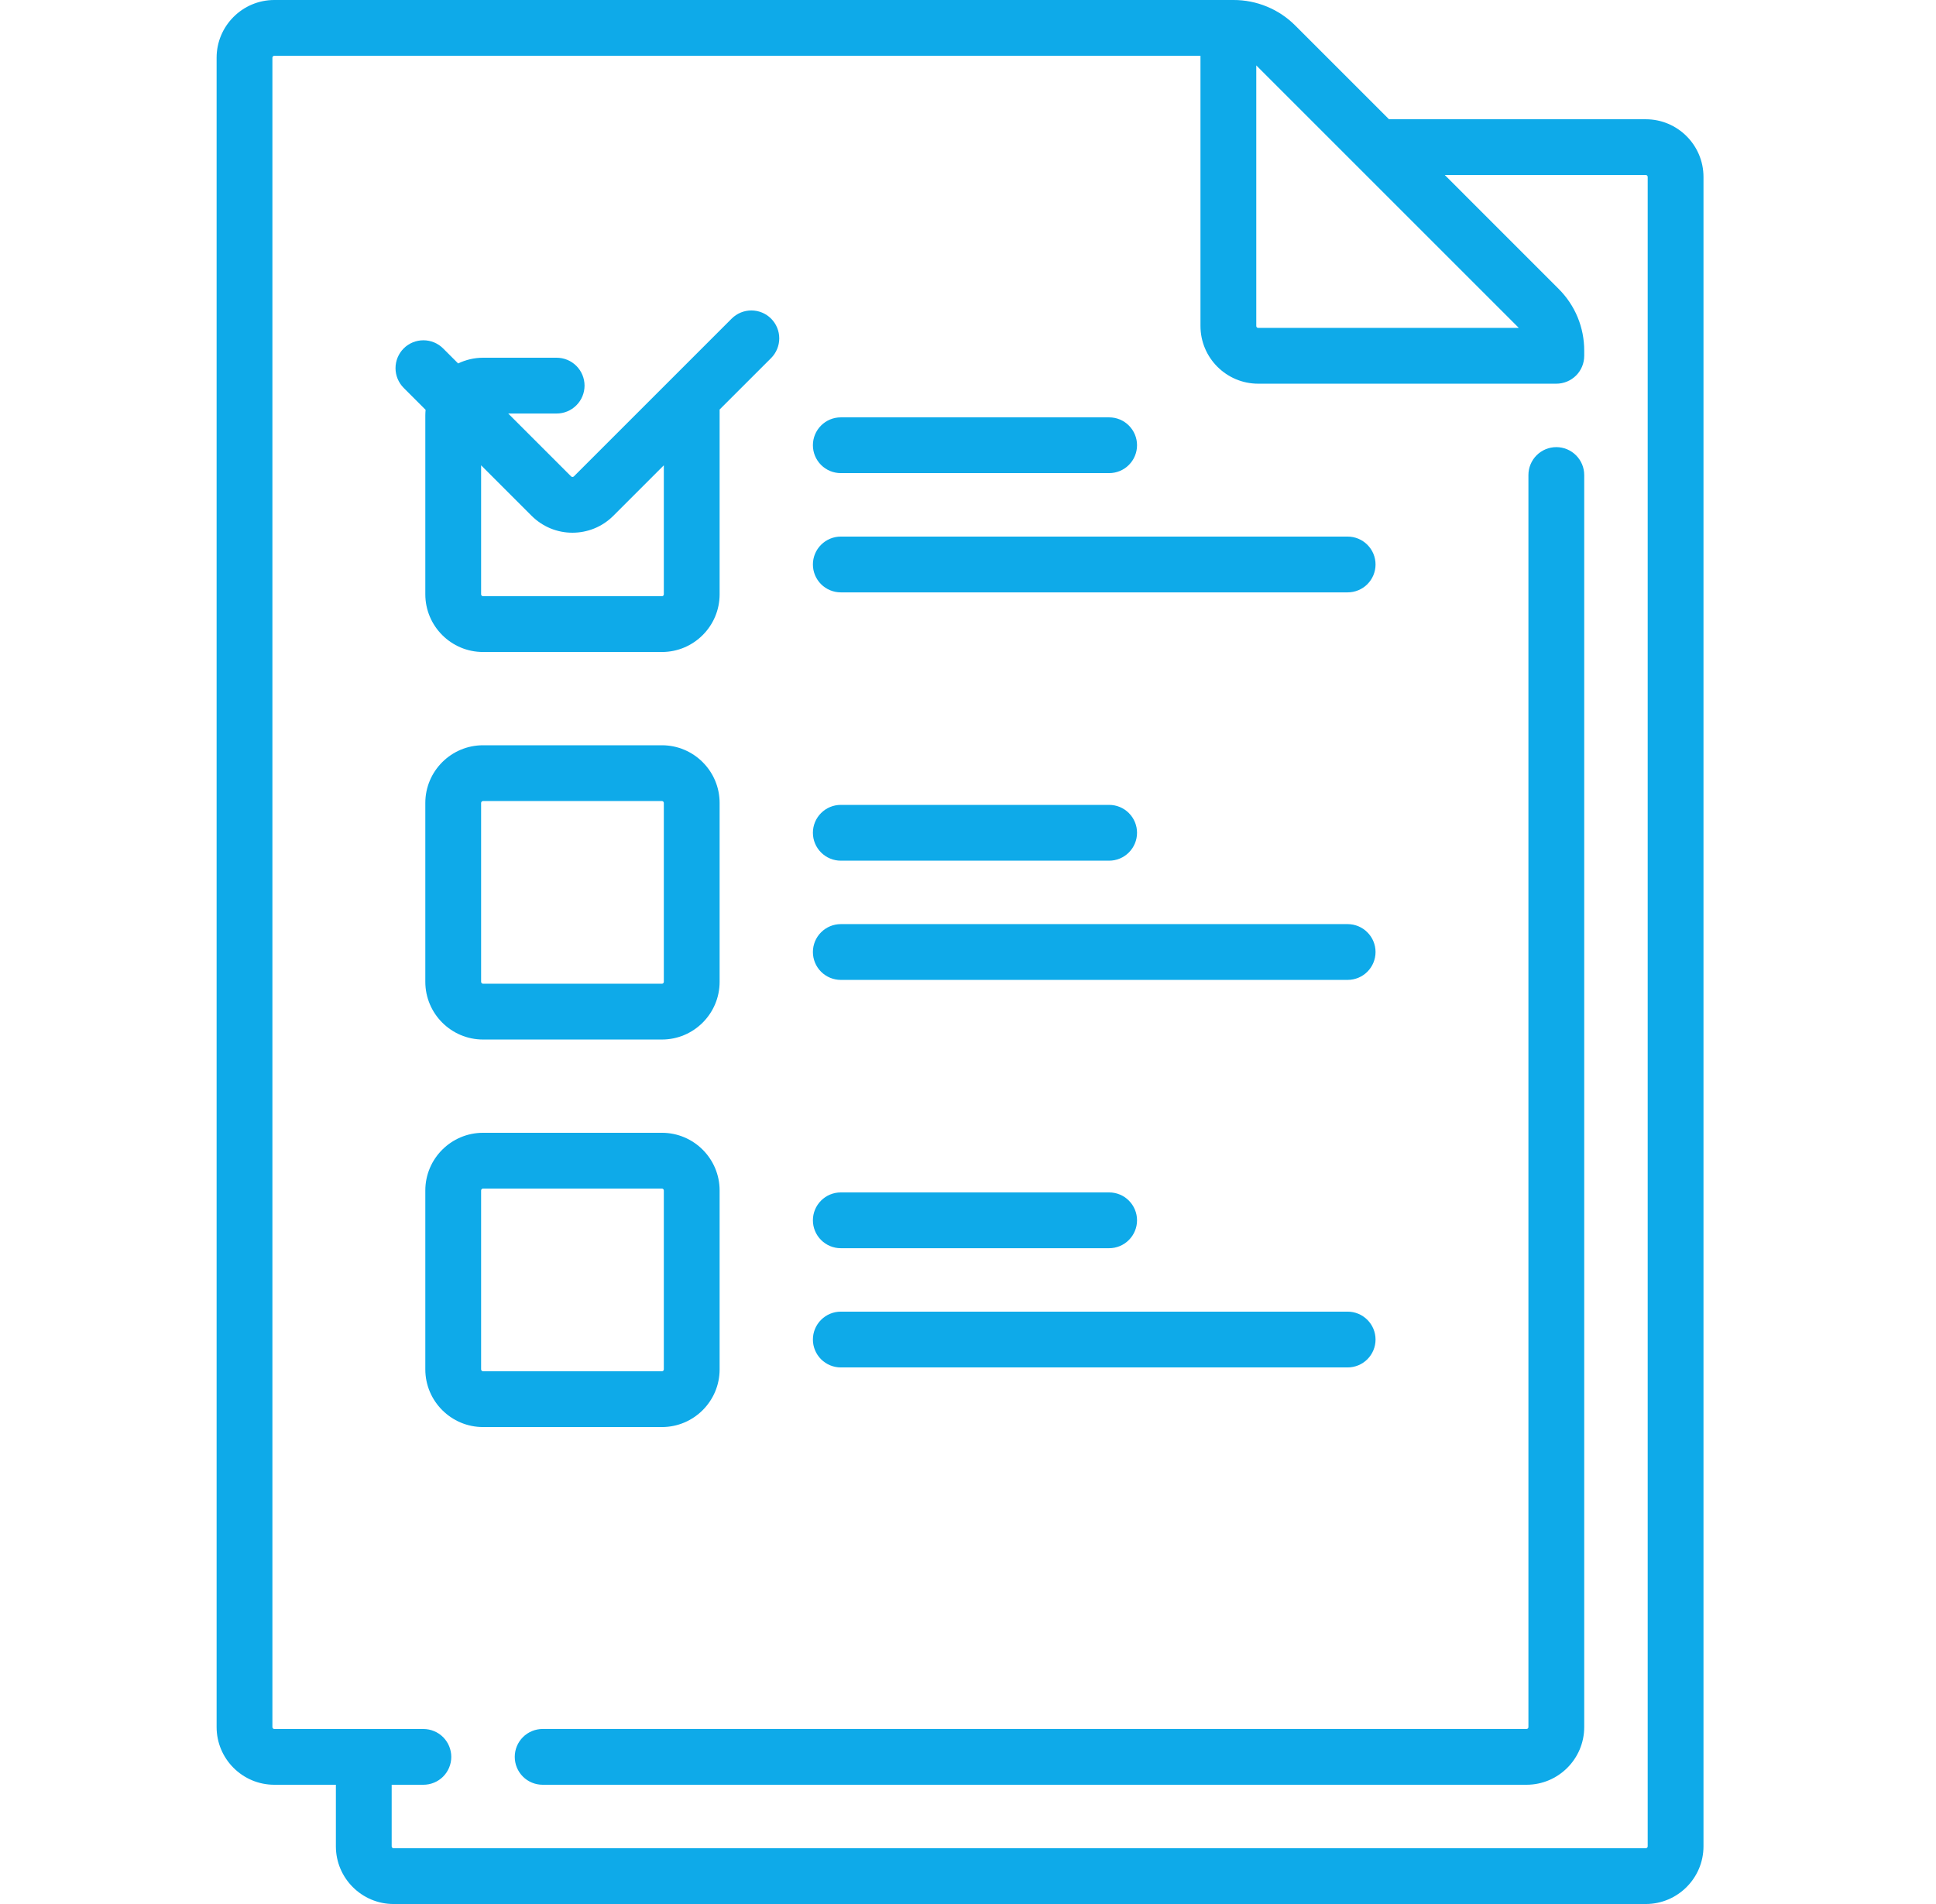 <svg width="61" height="60" viewBox="0 0 61 60" fill="none" xmlns="http://www.w3.org/2000/svg">
<path d="M49.037 14.09C48.804 14.09 48.58 14.183 48.415 14.348C48.251 14.513 48.158 14.736 48.158 14.969V54.424C48.158 54.44 48.152 54.456 48.14 54.467C48.129 54.478 48.114 54.484 48.097 54.484H17.098C16.865 54.484 16.641 54.577 16.476 54.742C16.311 54.907 16.219 55.13 16.219 55.363C16.219 55.596 16.311 55.82 16.476 55.985C16.641 56.15 16.865 56.242 17.098 56.242H48.097C49.1 56.242 49.916 55.427 49.916 54.424V14.969C49.916 14.736 49.823 14.513 49.658 14.348C49.493 14.183 49.27 14.09 49.037 14.09Z" fill="#0EAAE9"/>
<path d="M51.855 3.758H43.765L40.815 0.808C40.56 0.551 40.256 0.347 39.921 0.209C39.586 0.07 39.227 -0.001 38.865 1.01249e-05H8.643C7.641 1.01249e-05 6.825 0.816 6.825 1.818V54.424C6.825 55.427 7.641 56.242 8.643 56.242H10.583V58.182C10.583 59.184 11.398 60 12.401 60H51.855C52.858 60 53.674 59.184 53.674 58.182V5.576C53.674 4.573 52.858 3.758 51.855 3.758ZM39.583 2.061L47.855 10.333H39.643C39.627 10.333 39.612 10.327 39.601 10.316C39.589 10.304 39.583 10.289 39.583 10.273V2.061ZM51.916 58.182C51.916 58.198 51.91 58.213 51.898 58.224C51.887 58.236 51.871 58.242 51.855 58.242H12.401C12.393 58.242 12.385 58.241 12.378 58.238C12.37 58.235 12.364 58.23 12.358 58.224C12.353 58.219 12.348 58.212 12.345 58.205C12.342 58.197 12.341 58.19 12.341 58.182V56.242H13.34C13.573 56.242 13.797 56.15 13.962 55.985C14.126 55.82 14.219 55.597 14.219 55.364C14.219 55.13 14.126 54.907 13.962 54.742C13.797 54.577 13.573 54.485 13.34 54.485H8.643C8.627 54.485 8.612 54.478 8.601 54.467C8.589 54.456 8.583 54.44 8.583 54.424V1.818C8.583 1.785 8.61 1.758 8.643 1.758H37.825V10.273C37.825 11.275 38.641 12.091 39.643 12.091H49.037C49.27 12.091 49.494 11.998 49.659 11.834C49.824 11.669 49.916 11.445 49.916 11.212V11.051C49.917 10.689 49.846 10.33 49.708 9.995C49.569 9.66 49.365 9.357 49.108 9.101L45.523 5.515H51.855C51.889 5.515 51.916 5.542 51.916 5.576V58.182Z" fill="#0EAAE9"/>
<path d="M24.296 10.041C24.131 9.876 23.907 9.783 23.674 9.783C23.441 9.783 23.218 9.876 23.053 10.041L18.081 15.013C18.069 15.024 18.054 15.03 18.038 15.03C18.022 15.03 18.006 15.024 17.995 15.013L16.013 13.031H17.539C17.772 13.031 17.995 12.938 18.16 12.773C18.325 12.608 18.418 12.385 18.418 12.152C18.418 11.919 18.325 11.695 18.16 11.53C17.995 11.365 17.772 11.273 17.539 11.273H15.22C14.938 11.273 14.673 11.339 14.435 11.453L13.962 10.98C13.797 10.815 13.574 10.723 13.341 10.723C13.108 10.723 12.884 10.815 12.719 10.98C12.555 11.145 12.462 11.368 12.462 11.601C12.462 11.835 12.555 12.058 12.719 12.223L13.41 12.914C13.404 12.973 13.402 13.032 13.401 13.091V18.727C13.401 19.73 14.217 20.546 15.22 20.546H20.856C21.859 20.546 22.674 19.73 22.674 18.727V12.905L24.296 11.284C24.46 11.119 24.553 10.895 24.553 10.662C24.553 10.429 24.46 10.205 24.296 10.041ZM20.916 18.727C20.916 18.744 20.91 18.759 20.899 18.77C20.887 18.782 20.872 18.788 20.856 18.788H15.22C15.204 18.788 15.188 18.782 15.177 18.77C15.165 18.759 15.159 18.744 15.159 18.727V14.663L16.752 16.256C16.921 16.424 17.121 16.558 17.342 16.65C17.563 16.741 17.799 16.788 18.038 16.787C18.503 16.787 18.969 16.61 19.323 16.256L20.916 14.663V18.727ZM20.856 23.485H15.22C14.217 23.485 13.401 24.3 13.401 25.303V30.939C13.401 31.942 14.217 32.758 15.22 32.758H20.856C21.859 32.758 22.674 31.942 22.674 30.939V25.303C22.674 24.301 21.859 23.485 20.856 23.485ZM20.916 30.939C20.916 30.956 20.91 30.971 20.899 30.982C20.887 30.994 20.872 31 20.856 31H15.22C15.212 31 15.204 30.998 15.197 30.995C15.189 30.992 15.182 30.988 15.177 30.982C15.171 30.977 15.167 30.97 15.164 30.963C15.161 30.955 15.159 30.947 15.159 30.939V25.303C15.159 25.27 15.186 25.243 15.22 25.243H20.856C20.889 25.243 20.916 25.27 20.916 25.303V30.939ZM20.856 35.697H15.22C14.217 35.697 13.401 36.513 13.401 37.515V43.152C13.401 44.154 14.217 44.97 15.22 44.97H20.856C21.859 44.97 22.674 44.154 22.674 43.152V37.515C22.674 36.513 21.859 35.697 20.856 35.697ZM20.916 43.152C20.916 43.168 20.91 43.183 20.899 43.194C20.887 43.206 20.872 43.212 20.856 43.212H15.22C15.204 43.212 15.188 43.206 15.177 43.194C15.166 43.183 15.159 43.168 15.159 43.152V37.515C15.159 37.482 15.186 37.455 15.22 37.455H20.856C20.889 37.455 20.916 37.482 20.916 37.515V43.152ZM34.947 13.152H26.492C26.259 13.152 26.036 13.244 25.871 13.409C25.706 13.574 25.613 13.797 25.613 14.03C25.613 14.264 25.706 14.487 25.871 14.652C26.036 14.817 26.259 14.909 26.492 14.909H34.947C35.18 14.909 35.404 14.817 35.568 14.652C35.733 14.487 35.826 14.264 35.826 14.03C35.826 13.797 35.733 13.574 35.568 13.409C35.404 13.244 35.18 13.152 34.947 13.152ZM42.462 16.909H26.492C26.259 16.909 26.036 17.002 25.871 17.167C25.706 17.331 25.613 17.555 25.613 17.788C25.613 18.021 25.706 18.245 25.871 18.41C26.036 18.574 26.259 18.667 26.492 18.667H42.462C42.695 18.667 42.919 18.574 43.083 18.41C43.248 18.245 43.341 18.021 43.341 17.788C43.341 17.555 43.248 17.331 43.083 17.167C42.919 17.002 42.695 16.909 42.462 16.909ZM34.947 25.364H26.492C26.259 25.364 26.036 25.456 25.871 25.621C25.706 25.786 25.613 26.009 25.613 26.243C25.613 26.476 25.706 26.699 25.871 26.864C26.036 27.029 26.259 27.122 26.492 27.122H34.947C35.18 27.122 35.404 27.029 35.568 26.864C35.733 26.699 35.826 26.476 35.826 26.243C35.826 26.009 35.733 25.786 35.568 25.621C35.404 25.456 35.18 25.364 34.947 25.364ZM42.462 29.121H26.492C26.259 29.121 26.036 29.214 25.871 29.379C25.706 29.543 25.613 29.767 25.613 30C25.613 30.233 25.706 30.457 25.871 30.622C26.036 30.786 26.259 30.879 26.492 30.879H42.462C42.695 30.879 42.919 30.786 43.083 30.622C43.248 30.457 43.341 30.233 43.341 30C43.341 29.767 43.248 29.543 43.083 29.379C42.919 29.214 42.695 29.121 42.462 29.121ZM34.947 37.576H26.492C26.259 37.576 26.036 37.668 25.871 37.833C25.706 37.998 25.613 38.221 25.613 38.455C25.613 38.688 25.706 38.911 25.871 39.076C26.036 39.241 26.259 39.334 26.492 39.334H34.947C35.18 39.334 35.404 39.241 35.568 39.076C35.733 38.911 35.826 38.688 35.826 38.455C35.826 38.221 35.733 37.998 35.568 37.833C35.404 37.668 35.18 37.576 34.947 37.576ZM42.462 41.333H26.492C26.259 41.333 26.036 41.426 25.871 41.591C25.706 41.755 25.613 41.979 25.613 42.212C25.613 42.445 25.706 42.669 25.871 42.834C26.036 42.998 26.259 43.091 26.492 43.091H42.462C42.695 43.091 42.919 42.998 43.083 42.834C43.248 42.669 43.341 42.445 43.341 42.212C43.341 41.979 43.248 41.755 43.083 41.591C42.919 41.426 42.695 41.333 42.462 41.333Z" fill="#0EAAE9"/>
</svg>

